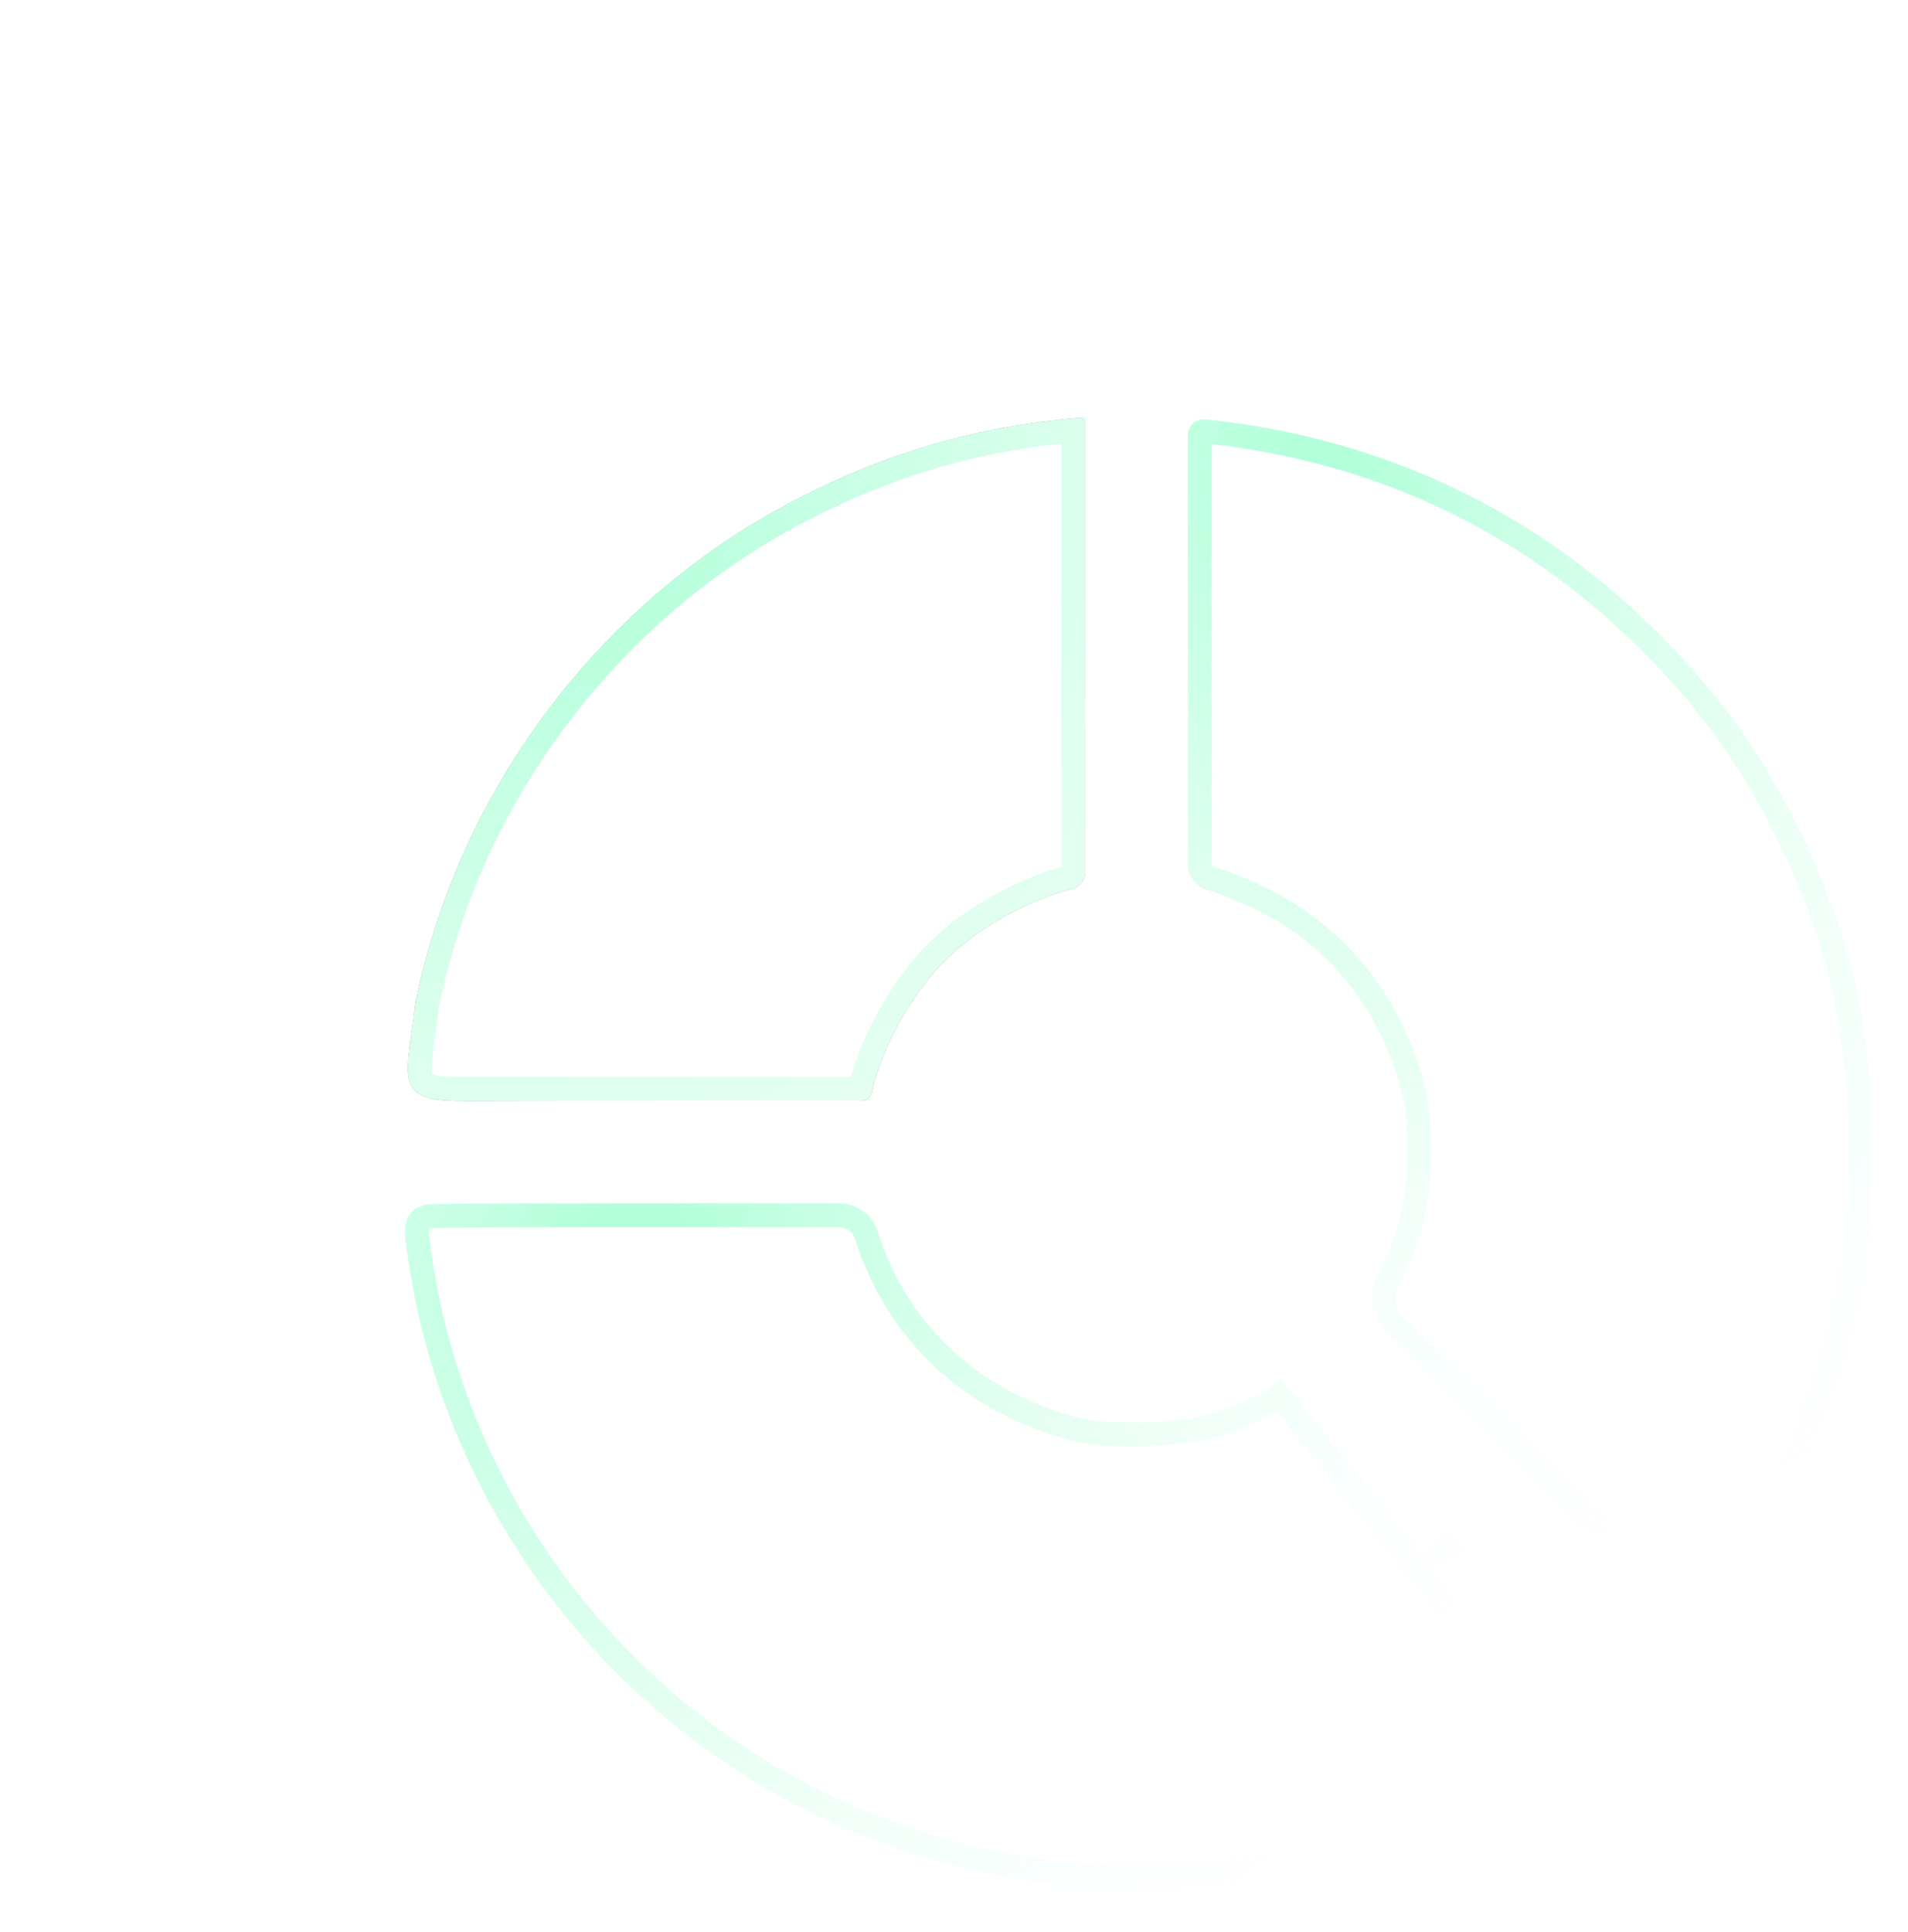 <?xml version="1.0" encoding="UTF-8"?> <svg xmlns="http://www.w3.org/2000/svg" width="80" height="81" viewBox="0 0 80 81" fill="none"> <g filter="url(#filter0_d_3929_12874)"> <path d="M43.551 17.702C40.122 18.159 36.975 19.127 33.667 20.795C25.357 24.963 19.225 33.005 17.409 42.109C17.371 42.483 17.328 42.823 17.281 43.133C16.9 45.643 16.949 46.161 19.487 46.152C21.106 46.147 23.404 46.143 26.674 46.143H36.108C36.33 46.143 36.519 45.984 36.558 45.766C36.989 43.776 38.427 41.302 39.974 39.93C41.332 38.72 43.255 37.684 44.936 37.268C45.269 37.181 45.501 36.88 45.501 36.536V27.317V17.796C45.501 17.635 45.366 17.506 45.205 17.514C45.03 17.527 44.29 17.608 43.551 17.702Z" fill="#274D48" fill-opacity="0.5"></path> <path d="M43.551 17.702C40.122 18.159 36.975 19.127 33.667 20.795C25.357 24.963 19.225 33.005 17.409 42.109C17.371 42.483 17.328 42.823 17.281 43.133C16.9 45.643 16.949 46.161 19.487 46.152C21.106 46.147 23.404 46.143 26.674 46.143H36.108C36.33 46.143 36.519 45.984 36.558 45.766C36.989 43.776 38.427 41.302 39.974 39.93C41.332 38.72 43.255 37.684 44.936 37.268C45.269 37.181 45.501 36.88 45.501 36.536V27.317V17.796C45.501 17.635 45.366 17.506 45.205 17.514C45.03 17.527 44.29 17.608 43.551 17.702Z" fill="url(#paint0_radial_3929_12874)"></path> <path d="M43.551 17.702C40.122 18.159 36.975 19.127 33.667 20.795C25.357 24.963 19.225 33.005 17.409 42.109C17.371 42.483 17.328 42.823 17.281 43.133C16.9 45.643 16.949 46.161 19.487 46.152C21.106 46.147 23.404 46.143 26.674 46.143H36.108C36.33 46.143 36.519 45.984 36.558 45.766C36.989 43.776 38.427 41.302 39.974 39.93C41.332 38.72 43.255 37.684 44.936 37.268C45.269 37.181 45.501 36.88 45.501 36.536V27.317V17.796C45.501 17.635 45.366 17.506 45.205 17.514C45.03 17.527 44.29 17.608 43.551 17.702Z" fill="white"></path> <path d="M33.892 21.241L33.891 21.242C25.726 25.338 19.695 33.24 17.904 42.183C17.866 42.555 17.823 42.896 17.776 43.208C17.68 43.84 17.616 44.312 17.608 44.676C17.599 45.046 17.651 45.224 17.711 45.318C17.758 45.393 17.854 45.483 18.136 45.551C18.43 45.623 18.857 45.654 19.485 45.652C21.105 45.647 23.404 45.643 26.674 45.643H36.073C36.531 43.553 38.02 40.995 39.642 39.556C41.055 38.297 43.048 37.221 44.812 36.783C44.923 36.753 45.001 36.652 45.001 36.536V27.317V18.035C44.689 18.068 44.155 18.129 43.615 18.198C40.244 18.647 37.151 19.598 33.892 21.241Z" stroke="url(#paint1_radial_3929_12874)" stroke-opacity="0.75"></path> </g> <path d="M52.916 37.692L52.918 37.693C55.952 39.196 58.098 41.797 59.105 45.124L59.106 45.127C59.263 45.661 59.363 46.054 59.42 46.515C59.476 46.968 59.489 47.473 59.489 48.227C59.489 49.323 59.421 50.193 59.218 51.045C59.016 51.898 58.685 52.709 58.185 53.696C57.881 54.306 58.001 55.043 58.483 55.526L64.318 61.361C66.871 63.913 69.133 66.151 70.347 67.329C70.598 67.573 70.782 67.622 70.897 67.616C71.01 67.61 71.184 67.544 71.403 67.276C74.006 64.052 76.138 59.761 77.142 55.757C77.817 53.058 78.001 51.472 78.001 48.294C78.001 43.151 77.13 39.354 74.92 34.867C73.306 31.612 71.471 29.117 68.768 26.506L68.767 26.505C63.794 21.678 57.54 18.794 50.469 18.078C50.381 18.07 50.305 18.14 50.305 18.229V27.303V36.215C50.305 36.507 50.5 36.762 50.781 36.838C51.285 36.972 52.246 37.364 52.916 37.692Z" stroke="url(#paint2_radial_3929_12874)" stroke-opacity="0.75"></path> <path d="M65.249 73.044L65.246 73.047C55.073 80.309 41.501 80.574 31.05 73.721C23.509 68.773 18.509 60.704 17.489 51.804C17.453 51.441 17.528 51.258 17.606 51.168C17.68 51.081 17.84 50.982 18.198 50.976C19.868 50.946 22.959 50.945 26.647 50.945H35.182C35.703 50.945 36.165 51.283 36.323 51.78C37.558 55.679 40.495 58.542 44.508 59.745C45.024 59.903 45.415 60.003 45.876 60.06C46.329 60.117 46.837 60.13 47.583 60.13M65.249 73.044L53.354 58.137L53.604 58.57C51.614 59.719 49.98 60.144 47.583 60.13M65.249 73.044C65.87 72.609 66.66 71.99 66.993 71.695L65.249 73.044ZM47.583 60.13C47.584 60.13 47.584 60.13 47.585 60.13V59.63L47.582 60.13C47.582 60.13 47.583 60.13 47.583 60.13ZM60.705 64.932L61.059 64.578L60.706 64.932L60.705 64.932Z" stroke="url(#paint3_radial_3929_12874)" stroke-opacity="0.75"></path> <defs> <filter id="filter0_d_3929_12874" x="0.107" y="0.513" width="62.393" height="62.639" filterUnits="userSpaceOnUse" color-interpolation-filters="sRGB"> <feFlood flood-opacity="0" result="BackgroundImageFix"></feFlood> <feColorMatrix in="SourceAlpha" type="matrix" values="0 0 0 0 0 0 0 0 0 0 0 0 0 0 0 0 0 0 127 0" result="hardAlpha"></feColorMatrix> <feOffset></feOffset> <feGaussianBlur stdDeviation="8.5"></feGaussianBlur> <feComposite in2="hardAlpha" operator="out"></feComposite> <feColorMatrix type="matrix" values="0 0 0 0 0.208 0 0 0 0 1 0 0 0 0 0.667 0 0 0 1 0"></feColorMatrix> <feBlend mode="normal" in2="BackgroundImageFix" result="effect1_dropShadow_3929_12874"></feBlend> <feBlend mode="normal" in="SourceGraphic" in2="effect1_dropShadow_3929_12874" result="shape"></feBlend> </filter> <radialGradient id="paint0_radial_3929_12874" cx="0" cy="0" r="1" gradientUnits="userSpaceOnUse" gradientTransform="translate(30.5 26.312) rotate(70.885) scale(21.071 23.097)"> <stop stop-opacity="0"></stop> <stop offset="0.739" stop-opacity="0.155"></stop> <stop offset="1" stop-opacity="0.21"></stop> </radialGradient> <radialGradient id="paint1_radial_3929_12874" cx="0" cy="0" r="1" gradientUnits="userSpaceOnUse" gradientTransform="translate(23.5 22) rotate(47.944) scale(61.954 68.809)"> <stop stop-color="#6AFFB8" stop-opacity="0.74"></stop> <stop offset="1" stop-color="white" stop-opacity="0"></stop> </radialGradient> <radialGradient id="paint2_radial_3929_12874" cx="0" cy="0" r="1" gradientUnits="userSpaceOnUse" gradientTransform="translate(55.257 20.414) rotate(69.648) scale(51.984 40.286)"> <stop stop-color="#6AFFB8" stop-opacity="0.74"></stop> <stop offset="1" stop-color="white" stop-opacity="0"></stop> </radialGradient> <radialGradient id="paint3_radial_3929_12874" cx="0" cy="0" r="1" gradientUnits="userSpaceOnUse" gradientTransform="translate(26.553 52.078) rotate(40.416) scale(42.311 49.639)"> <stop stop-color="#6AFFB8" stop-opacity="0.74"></stop> <stop offset="1" stop-color="white" stop-opacity="0"></stop> </radialGradient> </defs> </svg> 